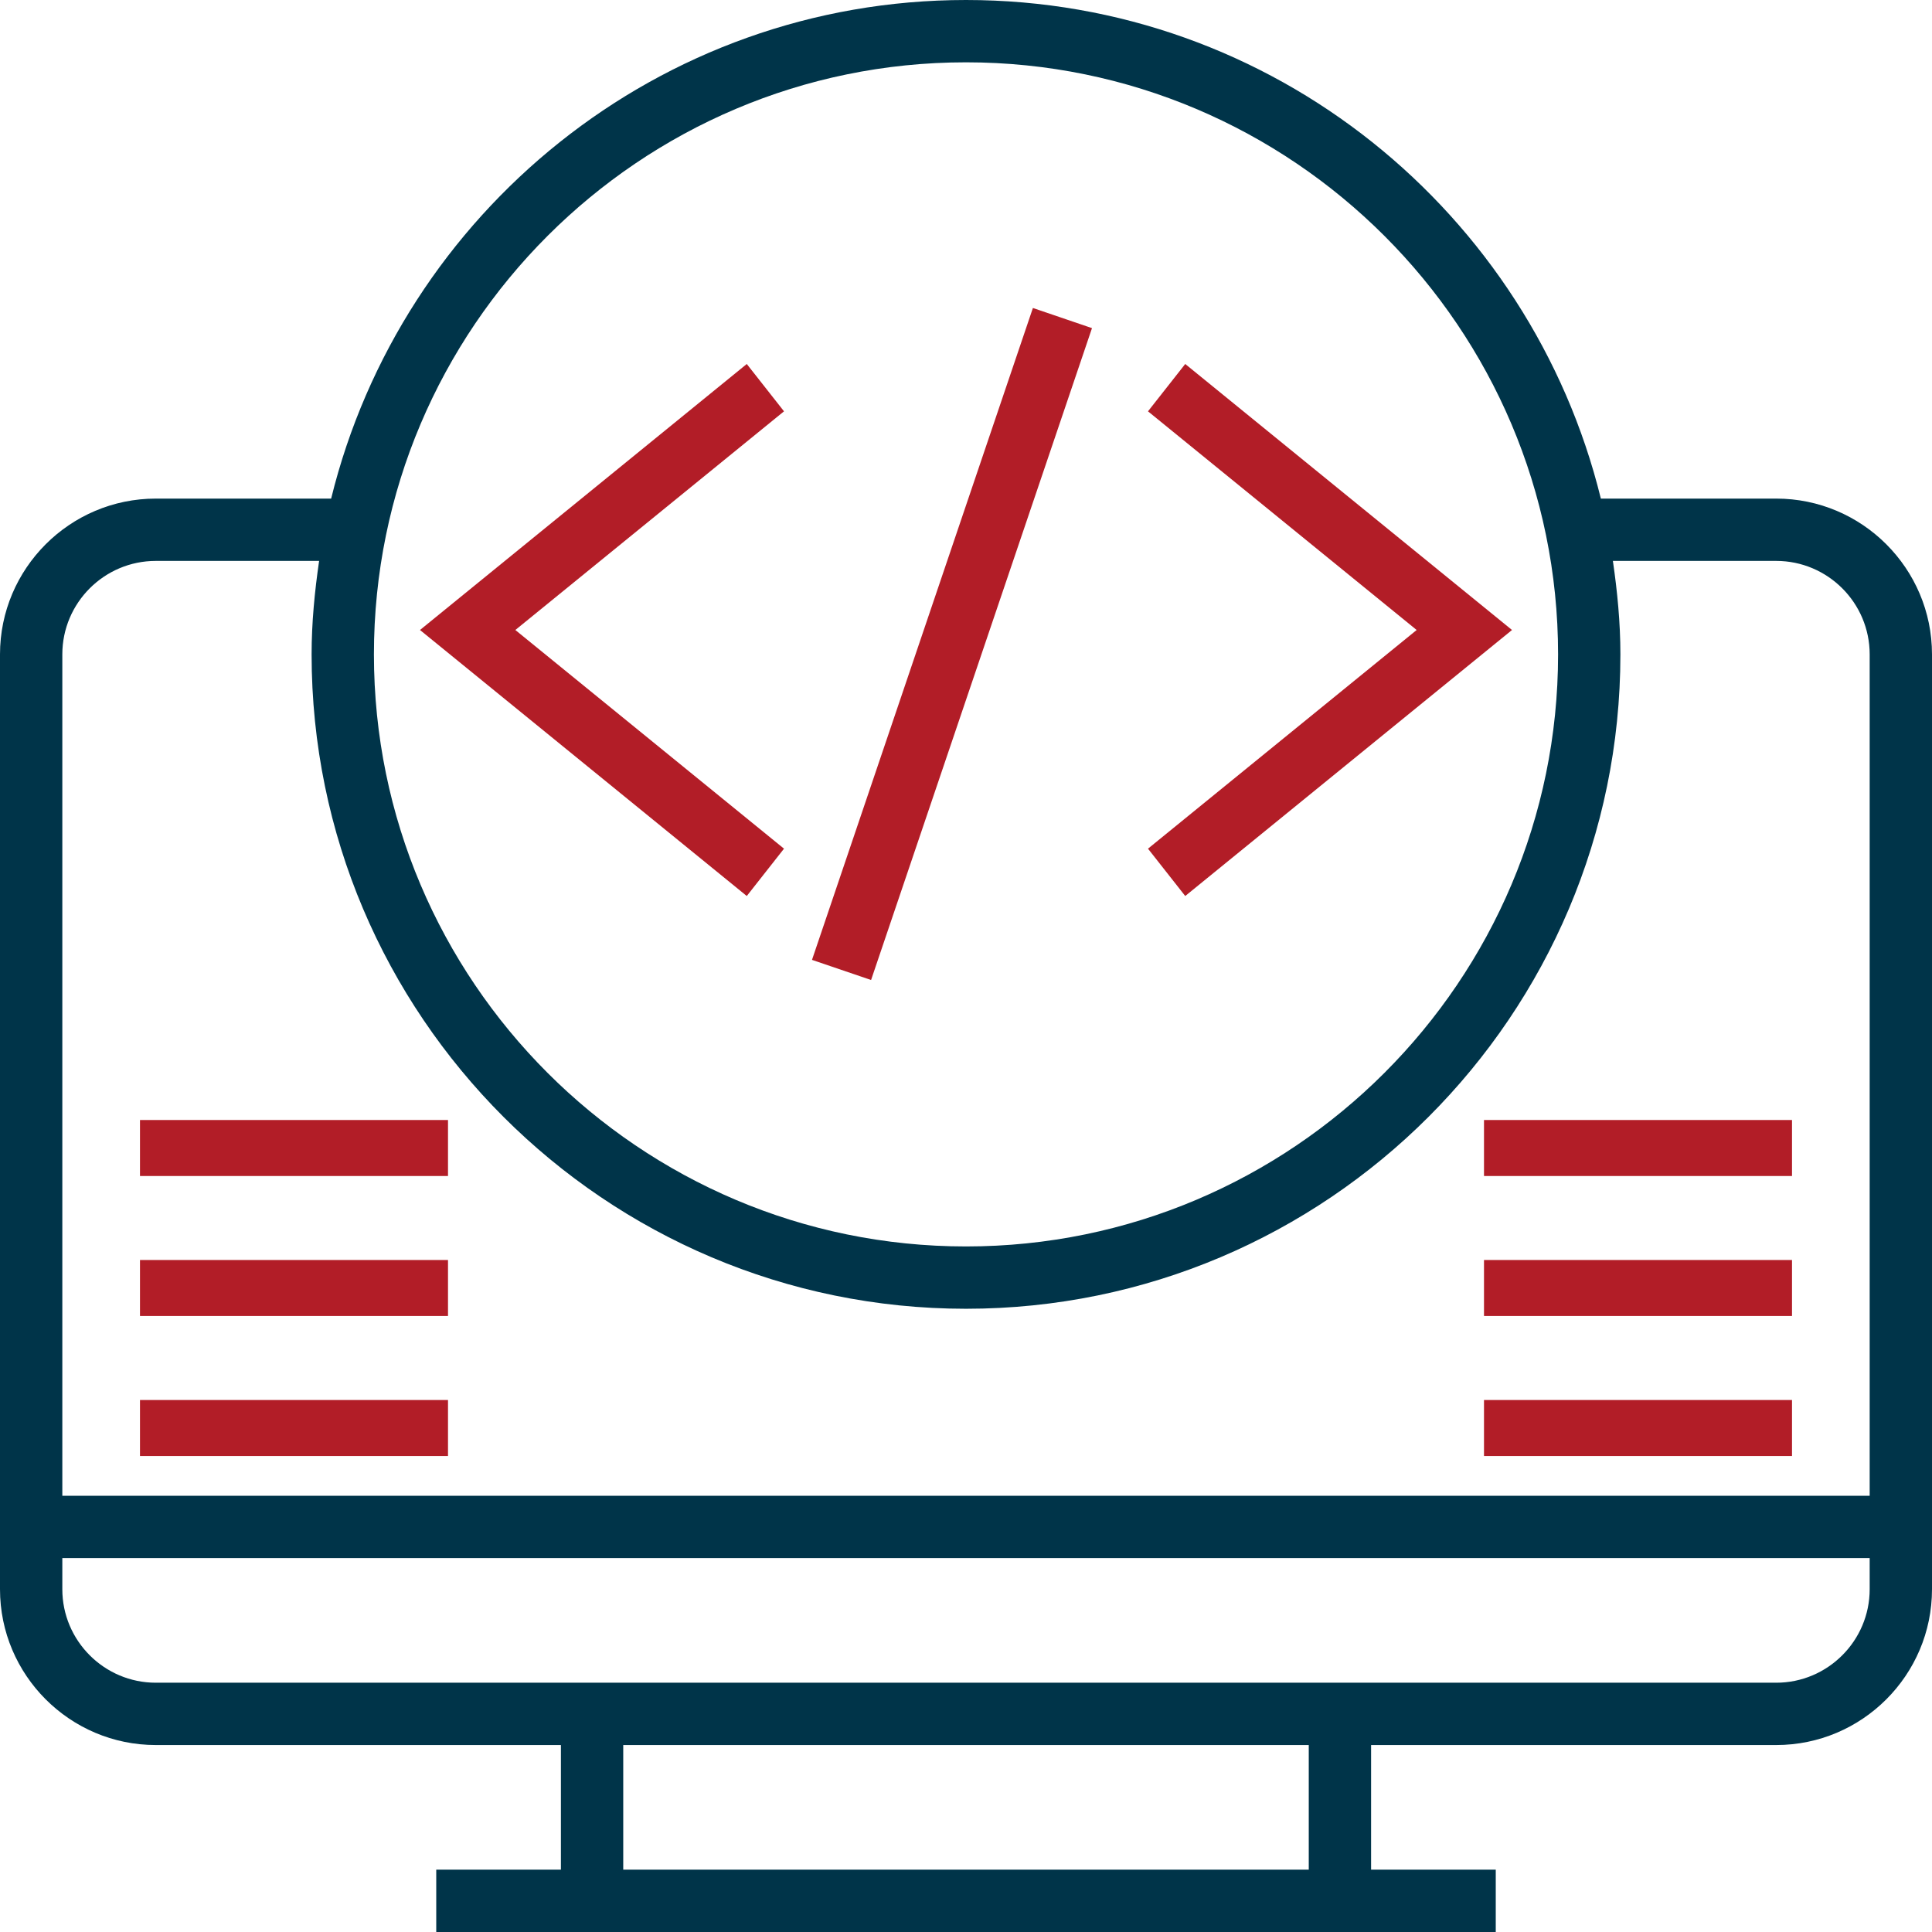 <?xml version="1.0" encoding="UTF-8"?>
<svg width="70px" height="70px" viewBox="0 0 70 70" version="1.1" xmlns="http://www.w3.org/2000/svg" xmlns:xlink="http://www.w3.org/1999/xlink">
    <!-- Generator: Sketch 49.1 (51147) - http://www.bohemiancoding.com/sketch -->
    <title>code (1)</title>
    <desc>Created with Sketch.</desc>
    <defs></defs>
    <g id="Page-1" stroke="none" stroke-width="1" fill="none" fill-rule="evenodd">
        <g id="Desktop-HD" transform="translate(-738, -585)" fill-rule="nonzero">
            <g id="code-(1)" transform="translate(738, 585)">
                <path d="M64.355,18.065 L58.002,18.065 C55.459,7.712 46.125,0 35,0 C23.875,0 14.541,7.712 11.998,18.065 L5.645,18.065 C2.533,18.065 0,20.597 0,23.71 L0,57.581 C0,60.693 2.533,63.226 5.645,63.226 L20.323,63.226 L20.323,67.742 L15.806,67.742 L15.806,70 L54.194,70 L54.194,67.742 L49.677,67.742 L49.677,63.226 L64.355,63.226 C67.467,63.226 70,60.693 70,57.581 L70,23.71 C70,20.597 67.467,18.065 64.355,18.065 Z M35,2.258 C46.829,2.258 56.452,11.881 56.452,23.71 C56.452,35.539 46.829,45.161 35,45.161 C23.171,45.161 13.548,35.539 13.548,23.71 C13.548,11.881 23.171,2.258 35,2.258 Z M5.645,20.323 L11.562,20.323 C11.401,21.432 11.29,22.557 11.29,23.71 C11.29,36.783 21.926,47.419 35,47.419 C48.074,47.419 58.71,36.783 58.71,23.71 C58.71,22.557 58.599,21.432 58.438,20.323 L64.355,20.323 C66.222,20.323 67.742,21.842 67.742,23.71 L67.742,54.194 L2.258,54.194 L2.258,23.71 C2.258,21.842 3.778,20.323 5.645,20.323 Z M47.419,67.742 L22.581,67.742 L22.581,63.226 L47.419,63.226 L47.419,67.742 Z M64.355,60.968 L5.645,60.968 C3.778,60.968 2.258,59.448 2.258,57.581 L2.258,56.452 L67.742,56.452 L67.742,57.581 C67.742,59.448 66.222,60.968 64.355,60.968 Z" id="Shape" fill="#003449"></path>
                <polygon id="Shape" fill="#B21D27" points="42.943 32.464 54.783 22.826 42.943 13.188 41.594 14.903 51.328 22.826 41.594 30.749"></polygon>
                <polygon id="Shape" fill="#B21D27" points="28.406 30.749 18.672 22.826 28.406 14.903 27.057 13.188 15.217 22.826 27.057 32.464"></polygon>
                <polygon id="Shape" fill="#B21D27" points="29.42 34.778 37.424 11.159 39.565 11.889 31.561 35.507"></polygon>
                <polygon id="Shape" fill="#B21D27" points="5.072 50.725 16.232 50.725 16.232 52.754 5.072 52.754"></polygon>
                <polygon id="Shape" fill="#B21D27" points="5.072 45.652 16.232 45.652 16.232 47.681 5.072 47.681"></polygon>
                <polygon id="Shape" fill="#B21D27" points="5.072 40.58 16.232 40.58 16.232 42.609 5.072 42.609"></polygon>
                <polygon id="Shape" fill="#B21D27" points="53.768 50.725 64.928 50.725 64.928 52.754 53.768 52.754"></polygon>
                <polygon id="Shape" fill="#B21D27" points="53.768 45.652 64.928 45.652 64.928 47.681 53.768 47.681"></polygon>
                <polygon id="Shape" fill="#B21D27" points="53.768 40.58 64.928 40.58 64.928 42.609 53.768 42.609"></polygon>
            </g>
        </g>
    </g>
</svg>